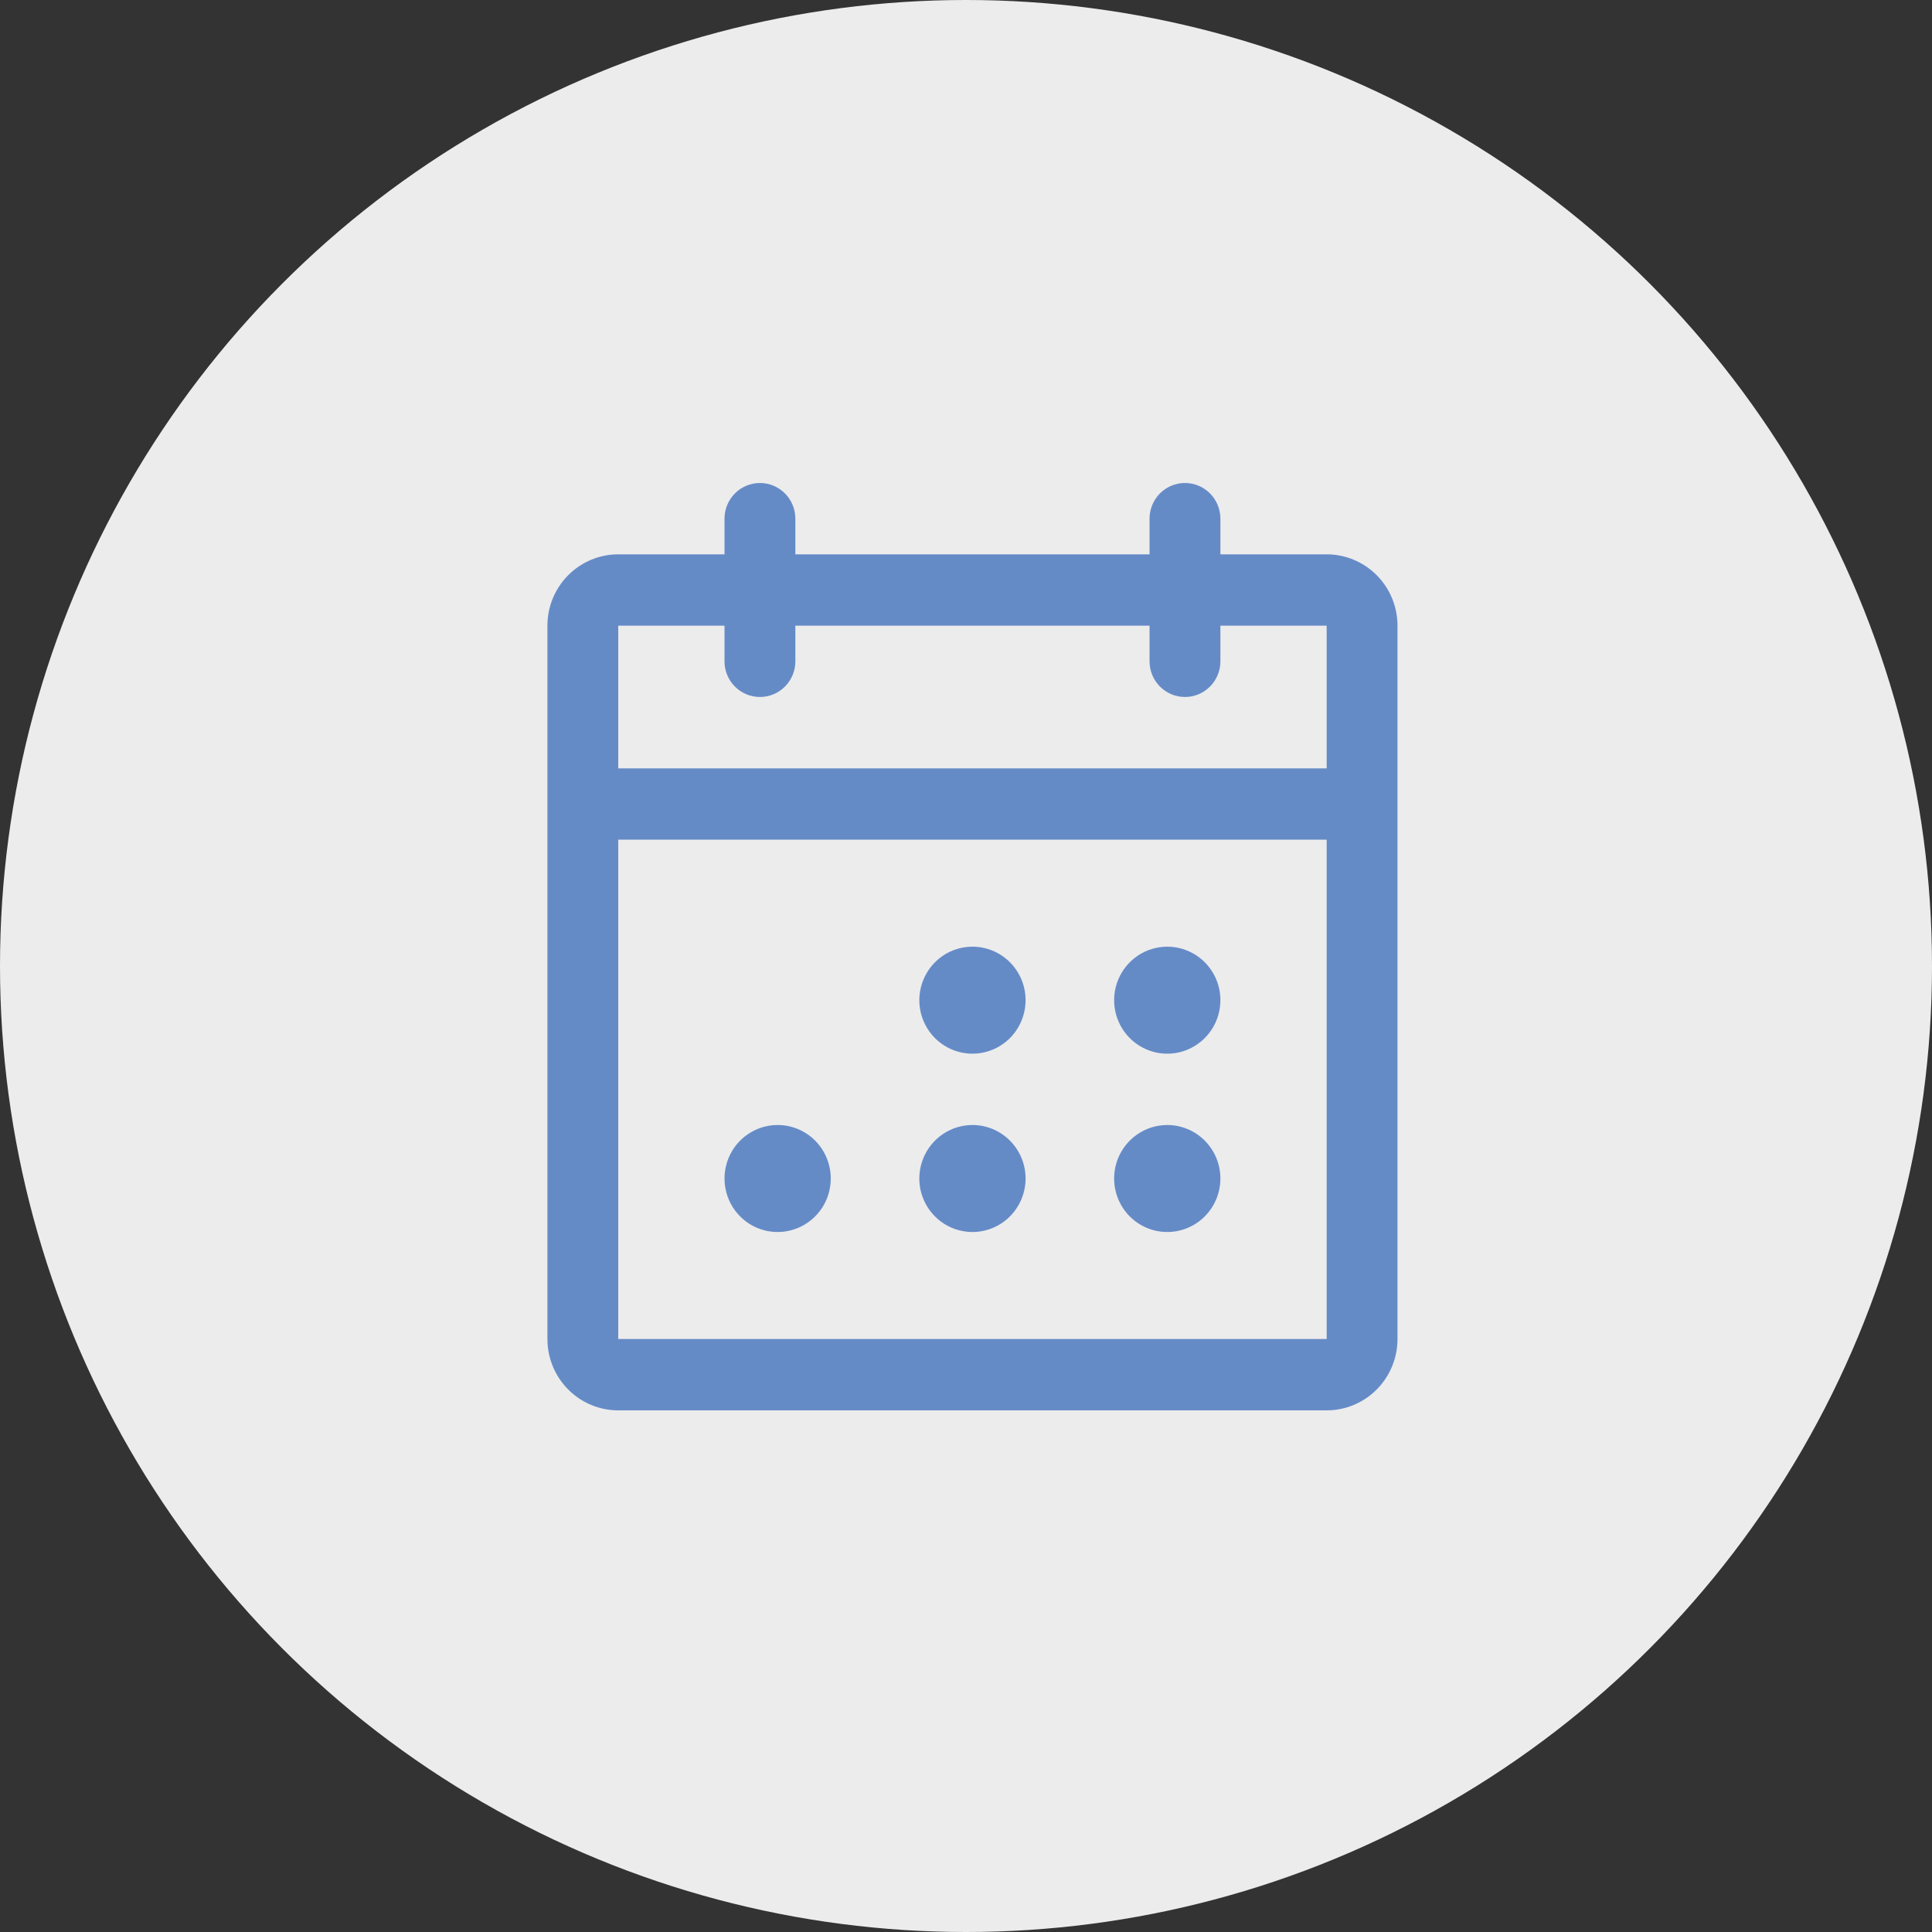 <svg width="50" height="50" viewBox="0 0 50 50" fill="none" xmlns="http://www.w3.org/2000/svg">
<rect x="0" y="0" width="50" height="50" fill="#333333" stroke="none"/>
<circle cx="25" cy="25" r="25" fill="#ECECEC"/>
<path d="M34.334 14.346H31.584V13.423C31.584 13.178 31.487 12.944 31.315 12.77C31.143 12.597 30.91 12.5 30.667 12.5C30.424 12.5 30.191 12.597 30.019 12.77C29.847 12.944 29.75 13.178 29.75 13.423V14.346H20.584V13.423C20.584 13.178 20.487 12.944 20.315 12.77C20.143 12.597 19.91 12.5 19.667 12.5C19.424 12.5 19.191 12.597 19.019 12.77C18.847 12.944 18.75 13.178 18.75 13.423V14.346H16C15.514 14.346 15.048 14.541 14.704 14.887C14.36 15.233 14.167 15.703 14.167 16.192V34.654C14.167 35.144 14.36 35.613 14.704 35.959C15.048 36.306 15.514 36.5 16 36.5H34.334C34.82 36.5 35.286 36.306 35.63 35.959C35.974 35.613 36.167 35.144 36.167 34.654V16.192C36.167 15.703 35.974 15.233 35.63 14.887C35.286 14.541 34.82 14.346 34.334 14.346ZM18.75 16.192V17.115C18.75 17.36 18.847 17.595 19.019 17.768C19.191 17.941 19.424 18.038 19.667 18.038C19.91 18.038 20.143 17.941 20.315 17.768C20.487 17.595 20.584 17.36 20.584 17.115V16.192H29.75V17.115C29.75 17.36 29.847 17.595 30.019 17.768C30.191 17.941 30.424 18.038 30.667 18.038C30.91 18.038 31.143 17.941 31.315 17.768C31.487 17.595 31.584 17.36 31.584 17.115V16.192H34.334V19.885H16V16.192H18.75ZM34.334 34.654H16V21.731H34.334V34.654ZM26.542 25.885C26.542 26.159 26.461 26.426 26.31 26.654C26.159 26.882 25.944 27.059 25.693 27.164C25.442 27.269 25.166 27.296 24.899 27.243C24.632 27.189 24.387 27.057 24.195 26.864C24.002 26.67 23.872 26.423 23.818 26.155C23.765 25.886 23.793 25.608 23.897 25.355C24.001 25.102 24.177 24.886 24.403 24.733C24.629 24.581 24.895 24.5 25.167 24.5C25.532 24.5 25.881 24.646 26.139 24.905C26.397 25.165 26.542 25.517 26.542 25.885ZM31.584 25.885C31.584 26.159 31.503 26.426 31.352 26.654C31.201 26.882 30.986 27.059 30.735 27.164C30.484 27.269 30.207 27.296 29.94 27.243C29.674 27.189 29.429 27.057 29.236 26.864C29.044 26.67 28.913 26.423 28.86 26.155C28.807 25.886 28.834 25.608 28.938 25.355C29.042 25.102 29.219 24.886 29.445 24.733C29.671 24.581 29.937 24.5 30.209 24.5C30.573 24.5 30.923 24.646 31.181 24.905C31.439 25.165 31.584 25.517 31.584 25.885ZM21.5 30.5C21.5 30.774 21.42 31.042 21.269 31.269C21.117 31.497 20.903 31.674 20.651 31.779C20.4 31.884 20.124 31.911 19.857 31.858C19.59 31.805 19.345 31.673 19.153 31.479C18.961 31.285 18.83 31.039 18.777 30.77C18.724 30.502 18.751 30.223 18.855 29.97C18.959 29.717 19.135 29.501 19.361 29.349C19.587 29.197 19.853 29.115 20.125 29.115C20.49 29.115 20.84 29.261 21.098 29.521C21.355 29.781 21.5 30.133 21.5 30.5ZM26.542 30.5C26.542 30.774 26.461 31.042 26.31 31.269C26.159 31.497 25.944 31.674 25.693 31.779C25.442 31.884 25.166 31.911 24.899 31.858C24.632 31.805 24.387 31.673 24.195 31.479C24.002 31.285 23.872 31.039 23.818 30.77C23.765 30.502 23.793 30.223 23.897 29.97C24.001 29.717 24.177 29.501 24.403 29.349C24.629 29.197 24.895 29.115 25.167 29.115C25.532 29.115 25.881 29.261 26.139 29.521C26.397 29.781 26.542 30.133 26.542 30.5ZM31.584 30.5C31.584 30.774 31.503 31.042 31.352 31.269C31.201 31.497 30.986 31.674 30.735 31.779C30.484 31.884 30.207 31.911 29.94 31.858C29.674 31.805 29.429 31.673 29.236 31.479C29.044 31.285 28.913 31.039 28.86 30.77C28.807 30.502 28.834 30.223 28.938 29.97C29.042 29.717 29.219 29.501 29.445 29.349C29.671 29.197 29.937 29.115 30.209 29.115C30.573 29.115 30.923 29.261 31.181 29.521C31.439 29.781 31.584 30.133 31.584 30.5Z" fill="#658BC7"/>
</svg>
